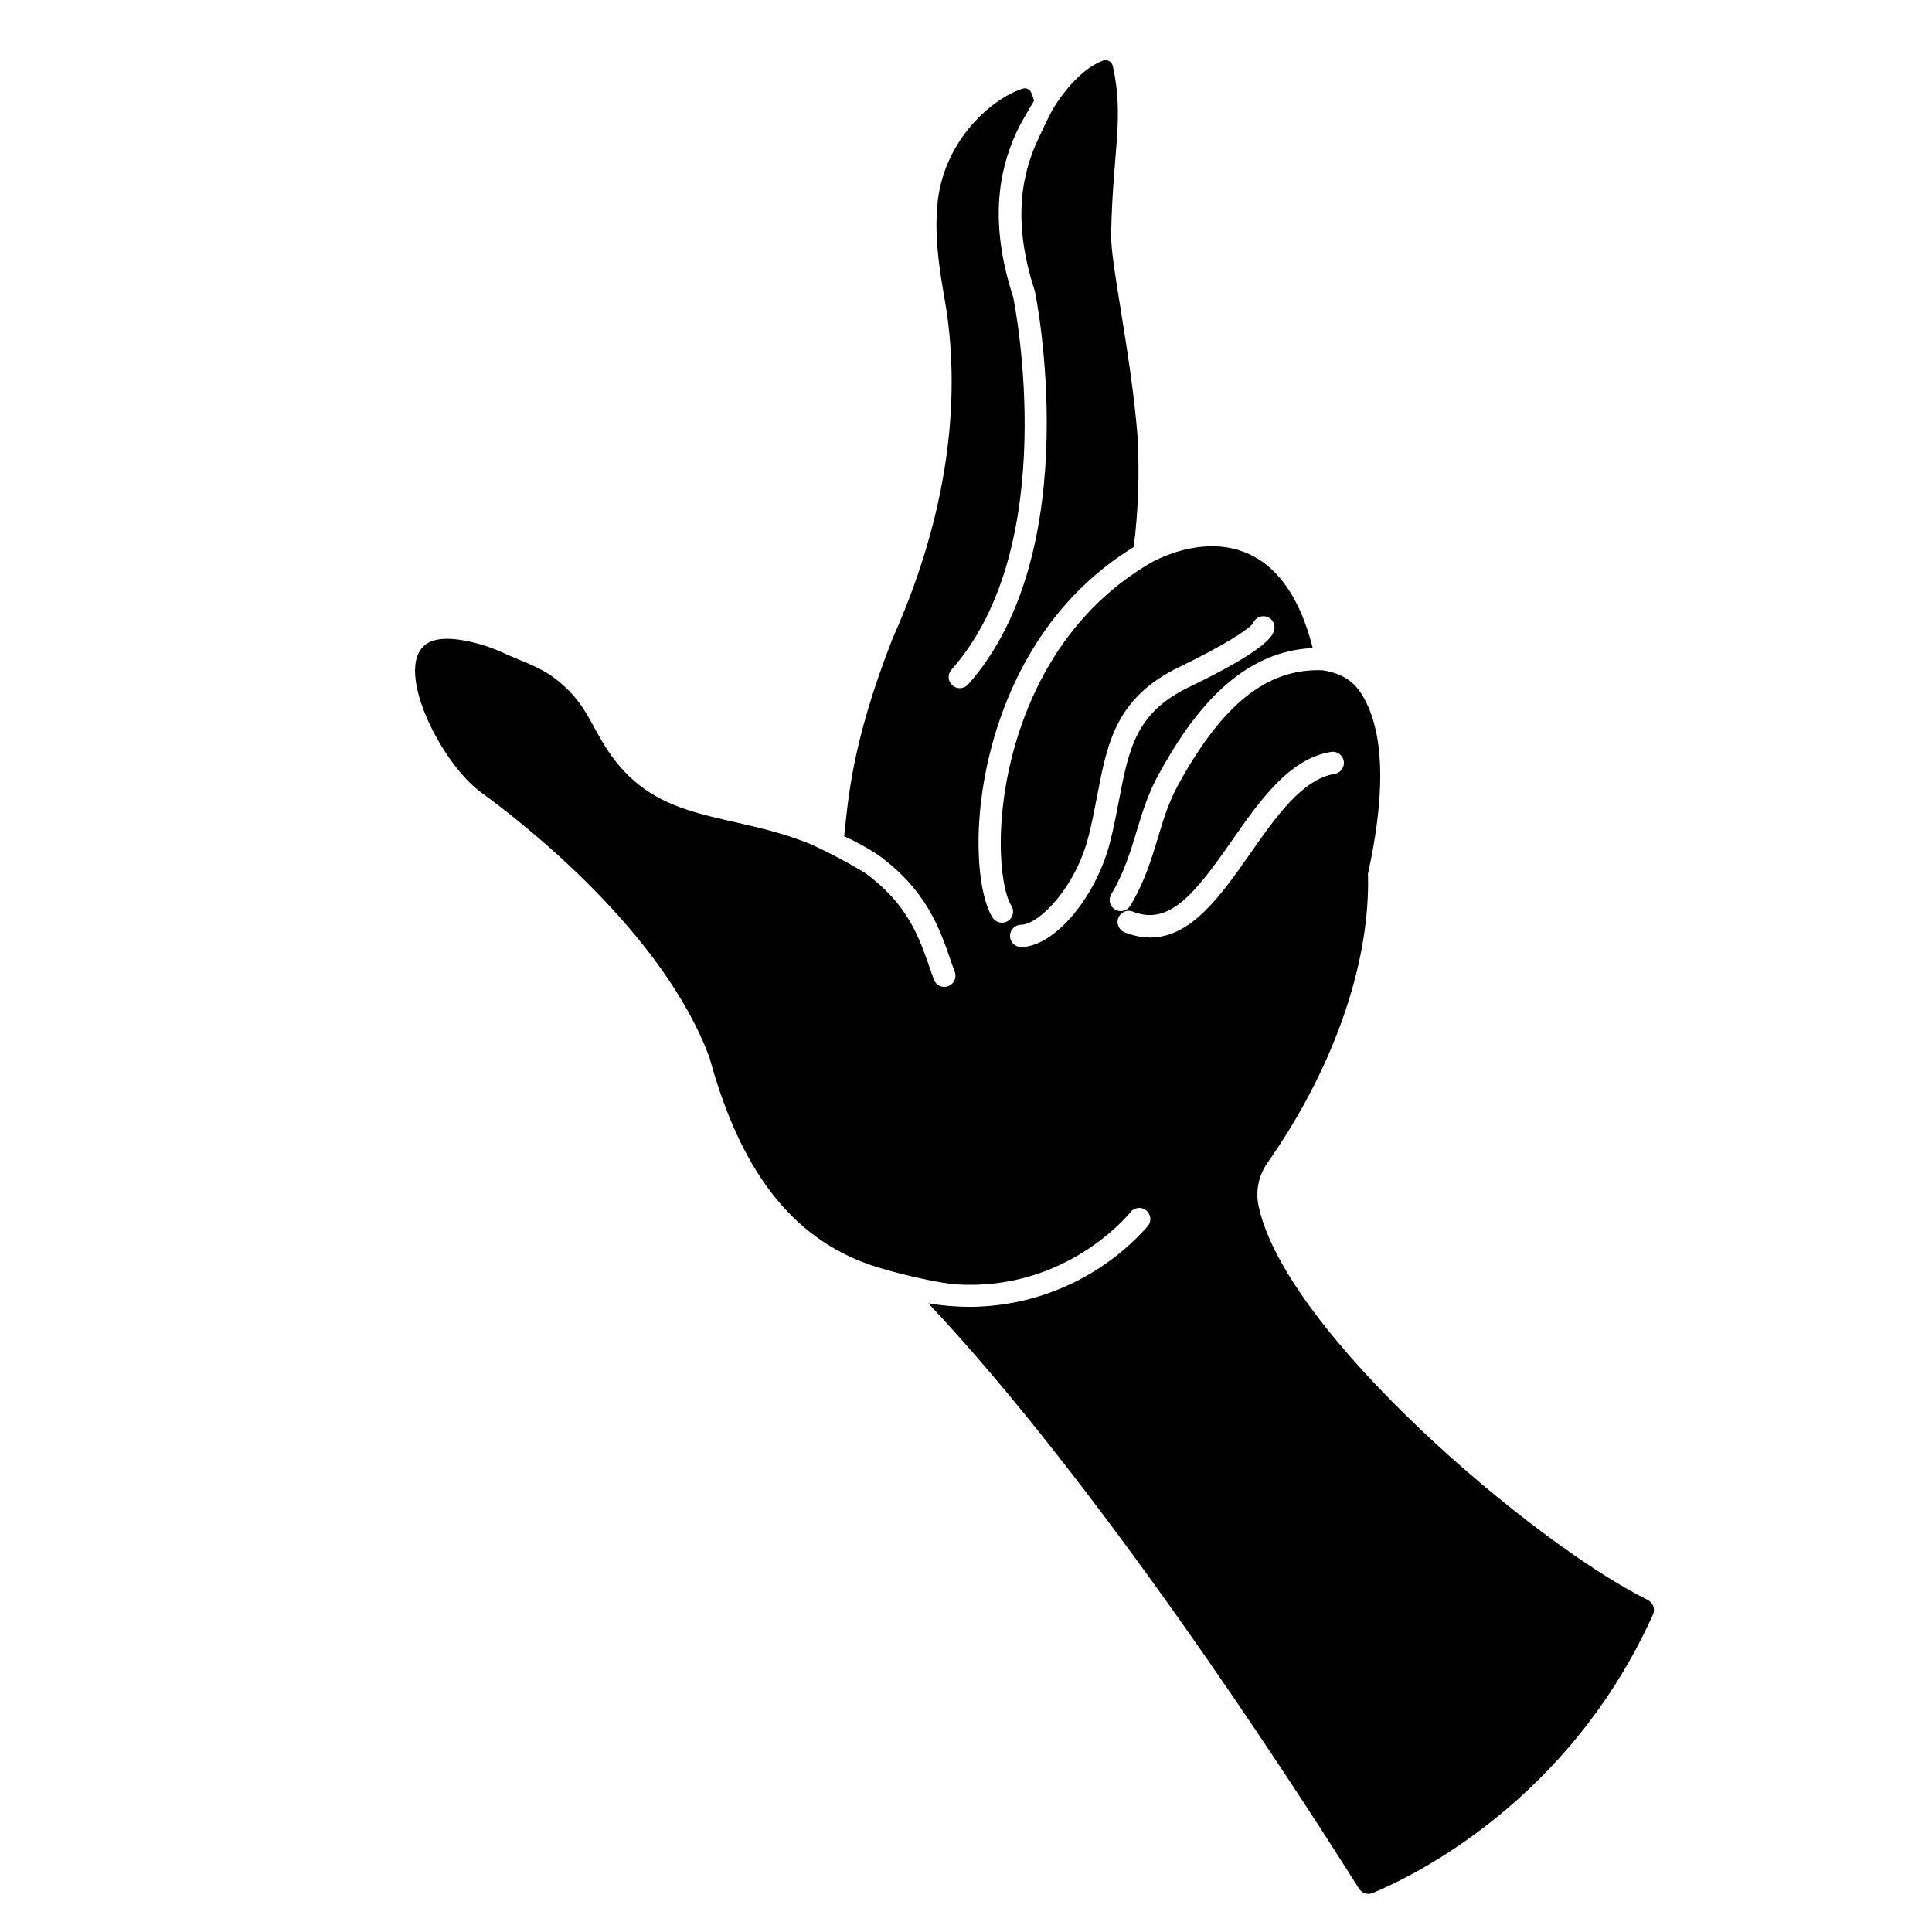 <?xml version="1.0" encoding="UTF-8"?>
<!-- Uploaded to: SVG Find, www.svgfind.com, Generator: SVG Find Mixer Tools -->
<svg fill="#000000" width="800px" height="800px" version="1.1" viewBox="144 144 512 512" xmlns="http://www.w3.org/2000/svg">
 <path d="m580.63 567.98c-30.18-14.898-96.027-70.848-103.11-104.45v0.004c-0.82-3.957 0.039-8.078 2.371-11.375 16.254-23.105 27.336-51.305 26.637-76.625 4.152-18.852 4.684-34.934-0.473-45.422-2.481-5.047-5.637-7.539-11.59-8.492-14.582-0.523-26.43 8.855-38.207 30.316-2.5 4.535-3.938 9.16-5.383 14.051-1.742 5.758-3.543 11.699-7.262 17.93h-0.004c-0.383 0.703-1.039 1.223-1.812 1.434s-1.602 0.098-2.289-0.312c-0.691-0.41-1.184-1.082-1.363-1.867-0.184-0.781-0.039-1.602 0.398-2.273 3.344-5.609 5.039-11.207 6.68-16.621 1.504-4.969 3.059-10.105 5.902-15.184 7.785-14.16 20.281-32.473 40.758-33.348-8.242-32.836-30.621-28.98-42.469-22.859-20.164 11.602-30.082 29.688-34.941 43.926-7.559 22.129-5.648 42.176-2.461 47.172v0.004c0.879 1.375 0.477 3.199-0.898 4.078-1.375 0.875-3.203 0.473-4.078-0.902-4.367-6.887-6.148-28.82 1.852-52.262 5.047-14.762 15.211-33.457 35.57-45.941 1.223-9.809 1.551-19.711 0.984-29.578-1.723-21.578-7.106-45.266-6.977-53.137 0.355-21.855 3.543-30.828 0.441-44.742-0.117-0.562-0.477-1.043-0.98-1.32-0.5-0.277-1.102-0.316-1.637-0.117-3.984 1.445-8.758 5.676-12.922 12.262-1.23 1.969-3.297 6.543-4.004 8.012-4.488 9.289-7.262 22.012-1.152 40.699l0.059 0.227c0.156 0.66 13.973 68.398-17.711 104.12v-0.004c-1.082 1.215-2.945 1.324-4.16 0.246-1.219-1.078-1.336-2.941-0.258-4.16 29.207-32.973 16.934-96 16.363-98.734-6.445-19.789-3.797-33.594 0.914-43.789 1.367-2.953 4.574-8.176 4.613-8.234l0.004-0.004c-0.195-0.77-0.457-1.52-0.785-2.242-0.383-0.832-1.32-1.254-2.195-0.984-8.234 2.609-20.566 13.453-22.516 29.59-1.398 11.621 1.555 23.754 2.481 30.484 3.609 26.402-1.031 55.586-14.465 85.609-10.941 27.867-11.809 43.09-12.84 52.449v-0.004c3.144 1.418 6.172 3.082 9.051 4.981 12.793 9.367 16.215 19.336 19.297 28.27 0.305 0.914 0.621 1.832 0.984 2.727 0.262 0.738 0.219 1.551-0.121 2.258-0.336 0.707-0.941 1.25-1.68 1.508-0.316 0.117-0.648 0.176-0.984 0.18-1.25 0-2.367-0.789-2.785-1.969-0.324-0.926-0.641-1.852-0.984-2.785-2.953-8.473-5.902-17.199-17.34-25.516h0.004c-4.613-2.777-9.375-5.293-14.27-7.535-21.766-8.855-40.207-5.066-53.422-24.266-4.859-7.066-5.844-12.574-13.246-18.773-4.812-4.035-9.949-5.371-14.887-7.703-4.281-2.016-12.949-4.695-18.098-3.336-12.91 3.406 0.648 31.941 12.379 40.434 11.57 8.395 48.215 37.184 60.418 70.199 7.035 25.73 19.012 46.465 41.898 54.672 6.574 2.363 18.852 5.125 23.617 5.422 28.742 1.77 45.266-18.145 46.043-19.16v-0.004c1.023-1.273 2.883-1.48 4.156-0.457 1.277 1.02 1.48 2.883 0.457 4.156-11.969 13.547-29.152 21.336-47.23 21.41-3.672-0.008-7.34-0.32-10.961-0.934 44.281 46.996 93.941 123.07 114.14 155.13 0.77 1.215 2.305 1.695 3.629 1.141 10.262-4.242 51.855-24.02 74.281-73.801h0.004c0.648-1.465 0.012-3.18-1.438-3.867zm-165.93-173.01h-0.059c-1.629 0.016-2.965-1.297-2.977-2.926-0.016-1.629 1.297-2.965 2.926-2.977 4.852-0.078 14.516-10.008 17.91-23.527 0.926-3.699 1.605-7.242 2.262-10.668 2.668-13.953 4.969-26.008 21.727-34.086 11.414-5.5 18.559-10.055 19.562-11.602 0.574-1.48 2.215-2.246 3.715-1.727 1.504 0.516 2.328 2.125 1.867 3.648-0.414 1.328-1.535 4.859-22.582 15.008-14.07 6.781-15.922 16.461-18.488 29.863-0.668 3.512-1.367 7.144-2.332 11-3.715 14.75-14.703 27.836-23.531 27.992zm34.125-2.519v0.004c-2.332-0.027-4.641-0.496-6.801-1.391-1.516-0.598-2.258-2.316-1.656-3.832 0.602-1.516 2.316-2.258 3.832-1.656 9.605 3.809 16.316-4.516 26.195-18.695 7.477-10.727 15.211-21.805 26.312-23.617 1.609-0.273 3.133 0.812 3.402 2.418 0.273 1.609-0.809 3.137-2.418 3.406-8.648 1.445-15.664 11.492-22.445 21.215-7.637 10.895-15.488 22.152-26.422 22.152z"/>
</svg>